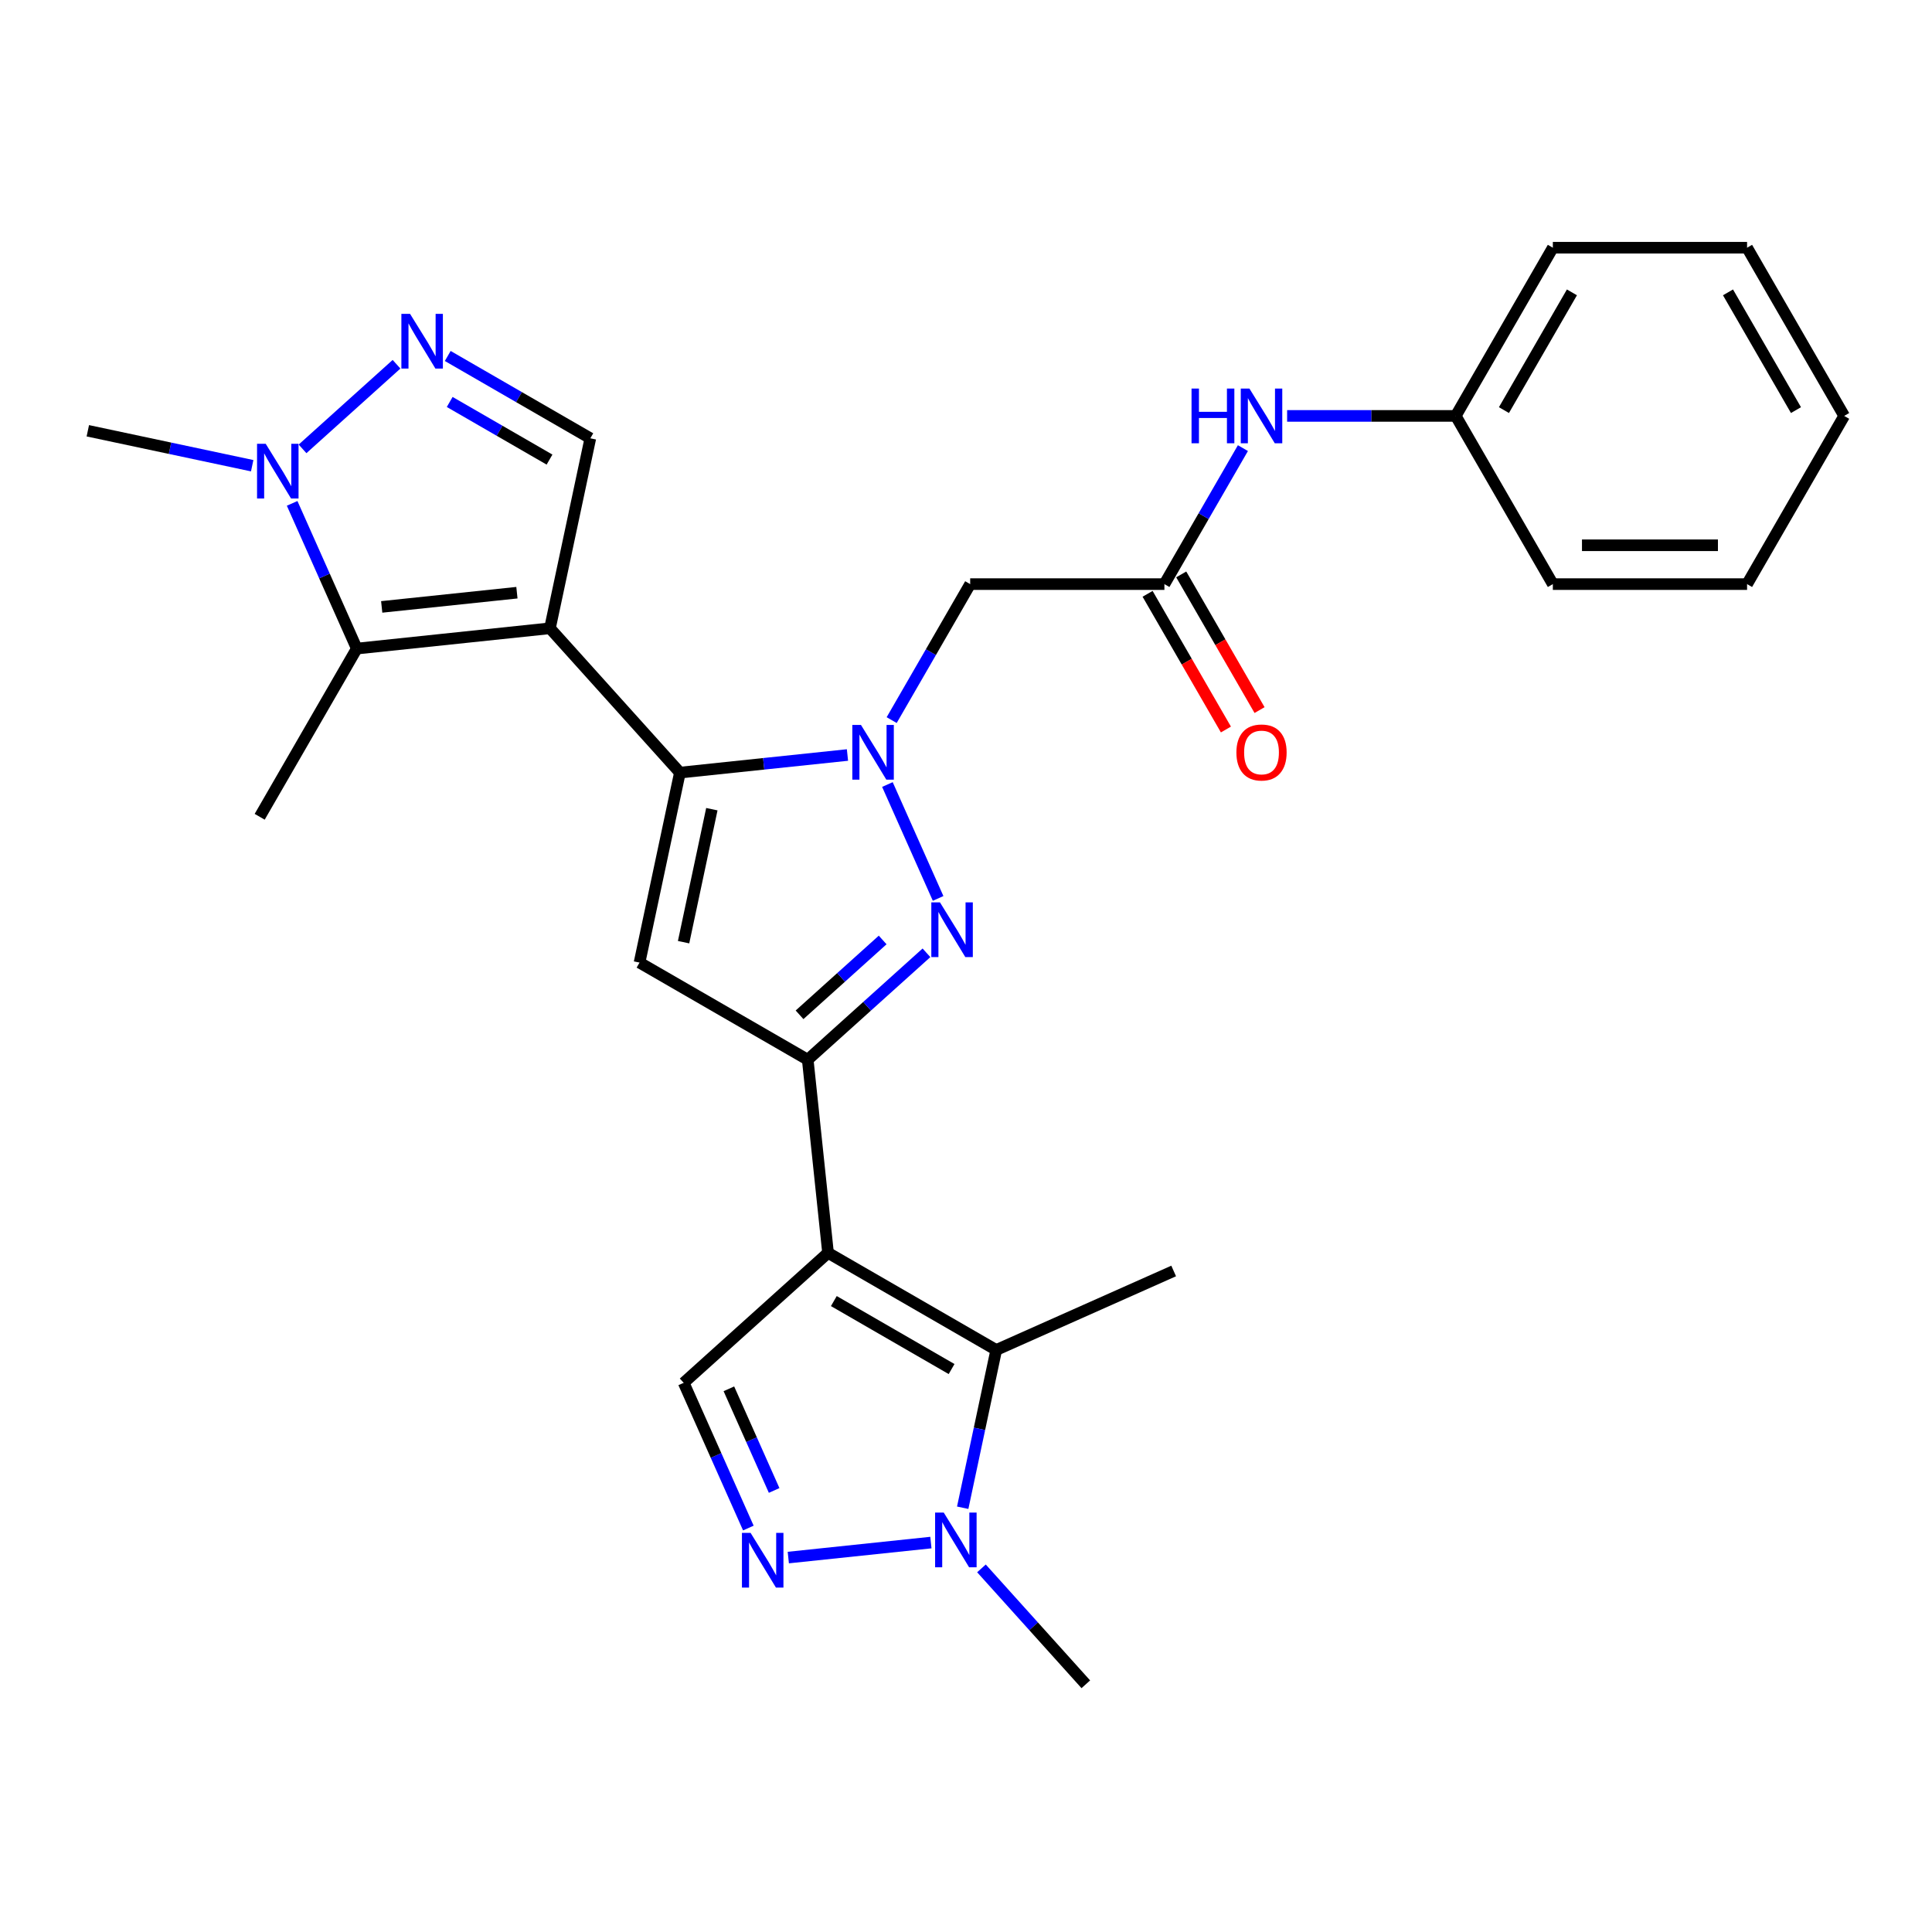 <?xml version='1.0' encoding='iso-8859-1'?>
<svg version='1.1' baseProfile='full'
              xmlns='http://www.w3.org/2000/svg'
                      xmlns:rdkit='http://www.rdkit.org/xml'
                      xmlns:xlink='http://www.w3.org/1999/xlink'
                  xml:space='preserve'
width='1000px' height='1000px' viewBox='0 0 1000 1000'>
<!-- END OF HEADER -->
<rect style='opacity:1.0;fill:#FFFFFF;stroke:none' width='1000' height='1000' x='0' y='0'> </rect>
<path class='bond-0' d='M 284.654,325.198 L 351.921,399.905' style='fill:none;fill-rule:evenodd;stroke:#000000;stroke-width:6px;stroke-linecap:butt;stroke-linejoin:miter;stroke-opacity:1' />
<path class='bond-6' d='M 284.654,325.198 L 184.676,335.706' style='fill:none;fill-rule:evenodd;stroke:#000000;stroke-width:6px;stroke-linecap:butt;stroke-linejoin:miter;stroke-opacity:1' />
<path class='bond-6' d='M 267.556,306.778 L 197.571,314.134' style='fill:none;fill-rule:evenodd;stroke:#000000;stroke-width:6px;stroke-linecap:butt;stroke-linejoin:miter;stroke-opacity:1' />
<path class='bond-12' d='M 284.654,325.198 L 305.555,226.865' style='fill:none;fill-rule:evenodd;stroke:#000000;stroke-width:6px;stroke-linecap:butt;stroke-linejoin:miter;stroke-opacity:1' />
<path class='bond-1' d='M 351.921,399.905 L 395.284,395.348' style='fill:none;fill-rule:evenodd;stroke:#000000;stroke-width:6px;stroke-linecap:butt;stroke-linejoin:miter;stroke-opacity:1' />
<path class='bond-1' d='M 395.284,395.348 L 438.647,390.79' style='fill:none;fill-rule:evenodd;stroke:#0000FF;stroke-width:6px;stroke-linecap:butt;stroke-linejoin:miter;stroke-opacity:1' />
<path class='bond-5' d='M 351.921,399.905 L 331.02,498.238' style='fill:none;fill-rule:evenodd;stroke:#000000;stroke-width:6px;stroke-linecap:butt;stroke-linejoin:miter;stroke-opacity:1' />
<path class='bond-5' d='M 368.453,418.835 L 353.822,487.668' style='fill:none;fill-rule:evenodd;stroke:#000000;stroke-width:6px;stroke-linecap:butt;stroke-linejoin:miter;stroke-opacity:1' />
<path class='bond-4' d='M 459.323,406.07 L 485.568,465.018' style='fill:none;fill-rule:evenodd;stroke:#0000FF;stroke-width:6px;stroke-linecap:butt;stroke-linejoin:miter;stroke-opacity:1' />
<path class='bond-14' d='M 461.526,372.724 L 481.845,337.53' style='fill:none;fill-rule:evenodd;stroke:#0000FF;stroke-width:6px;stroke-linecap:butt;stroke-linejoin:miter;stroke-opacity:1' />
<path class='bond-14' d='M 481.845,337.53 L 502.164,302.336' style='fill:none;fill-rule:evenodd;stroke:#000000;stroke-width:6px;stroke-linecap:butt;stroke-linejoin:miter;stroke-opacity:1' />
<path class='bond-2' d='M 428.589,648.481 L 418.081,548.502' style='fill:none;fill-rule:evenodd;stroke:#000000;stroke-width:6px;stroke-linecap:butt;stroke-linejoin:miter;stroke-opacity:1' />
<path class='bond-7' d='M 428.589,648.481 L 515.65,698.745' style='fill:none;fill-rule:evenodd;stroke:#000000;stroke-width:6px;stroke-linecap:butt;stroke-linejoin:miter;stroke-opacity:1' />
<path class='bond-7' d='M 431.595,673.432 L 492.538,708.618' style='fill:none;fill-rule:evenodd;stroke:#000000;stroke-width:6px;stroke-linecap:butt;stroke-linejoin:miter;stroke-opacity:1' />
<path class='bond-13' d='M 428.589,648.481 L 353.881,715.748' style='fill:none;fill-rule:evenodd;stroke:#000000;stroke-width:6px;stroke-linecap:butt;stroke-linejoin:miter;stroke-opacity:1' />
<path class='bond-3' d='M 418.081,548.502 L 331.02,498.238' style='fill:none;fill-rule:evenodd;stroke:#000000;stroke-width:6px;stroke-linecap:butt;stroke-linejoin:miter;stroke-opacity:1' />
<path class='bond-29' d='M 418.081,548.502 L 448.808,520.835' style='fill:none;fill-rule:evenodd;stroke:#000000;stroke-width:6px;stroke-linecap:butt;stroke-linejoin:miter;stroke-opacity:1' />
<path class='bond-29' d='M 448.808,520.835 L 479.535,493.168' style='fill:none;fill-rule:evenodd;stroke:#0000FF;stroke-width:6px;stroke-linecap:butt;stroke-linejoin:miter;stroke-opacity:1' />
<path class='bond-29' d='M 413.846,525.261 L 435.355,505.894' style='fill:none;fill-rule:evenodd;stroke:#000000;stroke-width:6px;stroke-linecap:butt;stroke-linejoin:miter;stroke-opacity:1' />
<path class='bond-29' d='M 435.355,505.894 L 456.864,486.527' style='fill:none;fill-rule:evenodd;stroke:#0000FF;stroke-width:6px;stroke-linecap:butt;stroke-linejoin:miter;stroke-opacity:1' />
<path class='bond-10' d='M 184.676,335.706 L 167.943,298.123' style='fill:none;fill-rule:evenodd;stroke:#000000;stroke-width:6px;stroke-linecap:butt;stroke-linejoin:miter;stroke-opacity:1' />
<path class='bond-10' d='M 167.943,298.123 L 151.21,260.541' style='fill:none;fill-rule:evenodd;stroke:#0000FF;stroke-width:6px;stroke-linecap:butt;stroke-linejoin:miter;stroke-opacity:1' />
<path class='bond-19' d='M 184.676,335.706 L 134.411,422.767' style='fill:none;fill-rule:evenodd;stroke:#000000;stroke-width:6px;stroke-linecap:butt;stroke-linejoin:miter;stroke-opacity:1' />
<path class='bond-11' d='M 515.65,698.745 L 506.971,739.575' style='fill:none;fill-rule:evenodd;stroke:#000000;stroke-width:6px;stroke-linecap:butt;stroke-linejoin:miter;stroke-opacity:1' />
<path class='bond-11' d='M 506.971,739.575 L 498.293,780.404' style='fill:none;fill-rule:evenodd;stroke:#0000FF;stroke-width:6px;stroke-linecap:butt;stroke-linejoin:miter;stroke-opacity:1' />
<path class='bond-20' d='M 515.65,698.745 L 607.488,657.856' style='fill:none;fill-rule:evenodd;stroke:#000000;stroke-width:6px;stroke-linecap:butt;stroke-linejoin:miter;stroke-opacity:1' />
<path class='bond-8' d='M 231.748,184.252 L 268.652,205.559' style='fill:none;fill-rule:evenodd;stroke:#0000FF;stroke-width:6px;stroke-linecap:butt;stroke-linejoin:miter;stroke-opacity:1' />
<path class='bond-8' d='M 268.652,205.559 L 305.555,226.865' style='fill:none;fill-rule:evenodd;stroke:#000000;stroke-width:6px;stroke-linecap:butt;stroke-linejoin:miter;stroke-opacity:1' />
<path class='bond-8' d='M 232.766,208.057 L 258.599,222.971' style='fill:none;fill-rule:evenodd;stroke:#0000FF;stroke-width:6px;stroke-linecap:butt;stroke-linejoin:miter;stroke-opacity:1' />
<path class='bond-8' d='M 258.599,222.971 L 284.431,237.885' style='fill:none;fill-rule:evenodd;stroke:#000000;stroke-width:6px;stroke-linecap:butt;stroke-linejoin:miter;stroke-opacity:1' />
<path class='bond-28' d='M 205.241,188.534 L 156.594,232.336' style='fill:none;fill-rule:evenodd;stroke:#0000FF;stroke-width:6px;stroke-linecap:butt;stroke-linejoin:miter;stroke-opacity:1' />
<path class='bond-9' d='M 387.347,790.912 L 370.614,753.33' style='fill:none;fill-rule:evenodd;stroke:#0000FF;stroke-width:6px;stroke-linecap:butt;stroke-linejoin:miter;stroke-opacity:1' />
<path class='bond-9' d='M 370.614,753.33 L 353.881,715.748' style='fill:none;fill-rule:evenodd;stroke:#000000;stroke-width:6px;stroke-linecap:butt;stroke-linejoin:miter;stroke-opacity:1' />
<path class='bond-9' d='M 400.695,771.46 L 388.982,745.152' style='fill:none;fill-rule:evenodd;stroke:#0000FF;stroke-width:6px;stroke-linecap:butt;stroke-linejoin:miter;stroke-opacity:1' />
<path class='bond-9' d='M 388.982,745.152 L 377.269,718.845' style='fill:none;fill-rule:evenodd;stroke:#000000;stroke-width:6px;stroke-linecap:butt;stroke-linejoin:miter;stroke-opacity:1' />
<path class='bond-30' d='M 408.023,806.193 L 481.829,798.435' style='fill:none;fill-rule:evenodd;stroke:#0000FF;stroke-width:6px;stroke-linecap:butt;stroke-linejoin:miter;stroke-opacity:1' />
<path class='bond-22' d='M 130.534,241.051 L 87.994,232.009' style='fill:none;fill-rule:evenodd;stroke:#0000FF;stroke-width:6px;stroke-linecap:butt;stroke-linejoin:miter;stroke-opacity:1' />
<path class='bond-22' d='M 87.994,232.009 L 45.455,222.967' style='fill:none;fill-rule:evenodd;stroke:#000000;stroke-width:6px;stroke-linecap:butt;stroke-linejoin:miter;stroke-opacity:1' />
<path class='bond-21' d='M 508.002,811.797 L 535.009,841.791' style='fill:none;fill-rule:evenodd;stroke:#0000FF;stroke-width:6px;stroke-linecap:butt;stroke-linejoin:miter;stroke-opacity:1' />
<path class='bond-21' d='M 535.009,841.791 L 562.016,871.785' style='fill:none;fill-rule:evenodd;stroke:#000000;stroke-width:6px;stroke-linecap:butt;stroke-linejoin:miter;stroke-opacity:1' />
<path class='bond-15' d='M 502.164,302.336 L 602.693,302.336' style='fill:none;fill-rule:evenodd;stroke:#000000;stroke-width:6px;stroke-linecap:butt;stroke-linejoin:miter;stroke-opacity:1' />
<path class='bond-16' d='M 602.693,302.336 L 623.013,267.143' style='fill:none;fill-rule:evenodd;stroke:#000000;stroke-width:6px;stroke-linecap:butt;stroke-linejoin:miter;stroke-opacity:1' />
<path class='bond-16' d='M 623.013,267.143 L 643.332,231.949' style='fill:none;fill-rule:evenodd;stroke:#0000FF;stroke-width:6px;stroke-linecap:butt;stroke-linejoin:miter;stroke-opacity:1' />
<path class='bond-17' d='M 593.987,307.363 L 614.26,342.477' style='fill:none;fill-rule:evenodd;stroke:#000000;stroke-width:6px;stroke-linecap:butt;stroke-linejoin:miter;stroke-opacity:1' />
<path class='bond-17' d='M 614.26,342.477 L 634.533,377.59' style='fill:none;fill-rule:evenodd;stroke:#FF0000;stroke-width:6px;stroke-linecap:butt;stroke-linejoin:miter;stroke-opacity:1' />
<path class='bond-17' d='M 611.4,297.31 L 631.672,332.424' style='fill:none;fill-rule:evenodd;stroke:#000000;stroke-width:6px;stroke-linecap:butt;stroke-linejoin:miter;stroke-opacity:1' />
<path class='bond-17' d='M 631.672,332.424 L 651.945,367.537' style='fill:none;fill-rule:evenodd;stroke:#FF0000;stroke-width:6px;stroke-linecap:butt;stroke-linejoin:miter;stroke-opacity:1' />
<path class='bond-18' d='M 666.211,215.276 L 709.849,215.276' style='fill:none;fill-rule:evenodd;stroke:#0000FF;stroke-width:6px;stroke-linecap:butt;stroke-linejoin:miter;stroke-opacity:1' />
<path class='bond-18' d='M 709.849,215.276 L 753.487,215.276' style='fill:none;fill-rule:evenodd;stroke:#000000;stroke-width:6px;stroke-linecap:butt;stroke-linejoin:miter;stroke-opacity:1' />
<path class='bond-23' d='M 753.487,215.276 L 803.752,128.215' style='fill:none;fill-rule:evenodd;stroke:#000000;stroke-width:6px;stroke-linecap:butt;stroke-linejoin:miter;stroke-opacity:1' />
<path class='bond-23' d='M 778.439,212.269 L 813.624,151.327' style='fill:none;fill-rule:evenodd;stroke:#000000;stroke-width:6px;stroke-linecap:butt;stroke-linejoin:miter;stroke-opacity:1' />
<path class='bond-24' d='M 753.487,215.276 L 803.752,302.336' style='fill:none;fill-rule:evenodd;stroke:#000000;stroke-width:6px;stroke-linecap:butt;stroke-linejoin:miter;stroke-opacity:1' />
<path class='bond-25' d='M 803.752,128.215 L 904.281,128.215' style='fill:none;fill-rule:evenodd;stroke:#000000;stroke-width:6px;stroke-linecap:butt;stroke-linejoin:miter;stroke-opacity:1' />
<path class='bond-26' d='M 803.752,302.336 L 904.281,302.336' style='fill:none;fill-rule:evenodd;stroke:#000000;stroke-width:6px;stroke-linecap:butt;stroke-linejoin:miter;stroke-opacity:1' />
<path class='bond-26' d='M 818.831,282.231 L 889.202,282.231' style='fill:none;fill-rule:evenodd;stroke:#000000;stroke-width:6px;stroke-linecap:butt;stroke-linejoin:miter;stroke-opacity:1' />
<path class='bond-31' d='M 904.281,128.215 L 954.545,215.276' style='fill:none;fill-rule:evenodd;stroke:#000000;stroke-width:6px;stroke-linecap:butt;stroke-linejoin:miter;stroke-opacity:1' />
<path class='bond-31' d='M 894.408,151.327 L 929.594,212.269' style='fill:none;fill-rule:evenodd;stroke:#000000;stroke-width:6px;stroke-linecap:butt;stroke-linejoin:miter;stroke-opacity:1' />
<path class='bond-27' d='M 904.281,302.336 L 954.545,215.276' style='fill:none;fill-rule:evenodd;stroke:#000000;stroke-width:6px;stroke-linecap:butt;stroke-linejoin:miter;stroke-opacity:1' />
<path  class='atom-2' d='M 445.64 375.237
L 454.92 390.237
Q 455.84 391.717, 457.32 394.397
Q 458.8 397.077, 458.88 397.237
L 458.88 375.237
L 462.64 375.237
L 462.64 403.557
L 458.76 403.557
L 448.8 387.157
Q 447.64 385.237, 446.4 383.037
Q 445.2 380.837, 444.84 380.157
L 444.84 403.557
L 441.16 403.557
L 441.16 375.237
L 445.64 375.237
' fill='#0000FF'/>
<path  class='atom-5' d='M 486.529 467.075
L 495.809 482.075
Q 496.729 483.555, 498.209 486.235
Q 499.689 488.915, 499.769 489.075
L 499.769 467.075
L 503.529 467.075
L 503.529 495.395
L 499.649 495.395
L 489.689 478.995
Q 488.529 477.075, 487.289 474.875
Q 486.089 472.675, 485.729 471.995
L 485.729 495.395
L 482.049 495.395
L 482.049 467.075
L 486.529 467.075
' fill='#0000FF'/>
<path  class='atom-9' d='M 212.235 162.441
L 221.515 177.441
Q 222.435 178.921, 223.915 181.601
Q 225.395 184.281, 225.475 184.441
L 225.475 162.441
L 229.235 162.441
L 229.235 190.761
L 225.355 190.761
L 215.395 174.361
Q 214.235 172.441, 212.995 170.241
Q 211.795 168.041, 211.435 167.361
L 211.435 190.761
L 207.755 190.761
L 207.755 162.441
L 212.235 162.441
' fill='#0000FF'/>
<path  class='atom-10' d='M 388.51 793.426
L 397.79 808.426
Q 398.71 809.906, 400.19 812.586
Q 401.67 815.266, 401.75 815.426
L 401.75 793.426
L 405.51 793.426
L 405.51 821.746
L 401.63 821.746
L 391.67 805.346
Q 390.51 803.426, 389.27 801.226
Q 388.07 799.026, 387.71 798.346
L 387.71 821.746
L 384.03 821.746
L 384.03 793.426
L 388.51 793.426
' fill='#0000FF'/>
<path  class='atom-11' d='M 137.527 229.708
L 146.807 244.708
Q 147.727 246.188, 149.207 248.868
Q 150.687 251.548, 150.767 251.708
L 150.767 229.708
L 154.527 229.708
L 154.527 258.028
L 150.647 258.028
L 140.687 241.628
Q 139.527 239.708, 138.287 237.508
Q 137.087 235.308, 136.727 234.628
L 136.727 258.028
L 133.047 258.028
L 133.047 229.708
L 137.527 229.708
' fill='#0000FF'/>
<path  class='atom-12' d='M 488.489 782.918
L 497.769 797.918
Q 498.689 799.398, 500.169 802.078
Q 501.649 804.758, 501.729 804.918
L 501.729 782.918
L 505.489 782.918
L 505.489 811.238
L 501.609 811.238
L 491.649 794.838
Q 490.489 792.918, 489.249 790.718
Q 488.049 788.518, 487.689 787.838
L 487.689 811.238
L 484.009 811.238
L 484.009 782.918
L 488.489 782.918
' fill='#0000FF'/>
<path  class='atom-17' d='M 616.738 201.116
L 620.578 201.116
L 620.578 213.156
L 635.058 213.156
L 635.058 201.116
L 638.898 201.116
L 638.898 229.436
L 635.058 229.436
L 635.058 216.356
L 620.578 216.356
L 620.578 229.436
L 616.738 229.436
L 616.738 201.116
' fill='#0000FF'/>
<path  class='atom-17' d='M 646.698 201.116
L 655.978 216.116
Q 656.898 217.596, 658.378 220.276
Q 659.858 222.956, 659.938 223.116
L 659.938 201.116
L 663.698 201.116
L 663.698 229.436
L 659.818 229.436
L 649.858 213.036
Q 648.698 211.116, 647.458 208.916
Q 646.258 206.716, 645.898 206.036
L 645.898 229.436
L 642.218 229.436
L 642.218 201.116
L 646.698 201.116
' fill='#0000FF'/>
<path  class='atom-18' d='M 639.958 389.477
Q 639.958 382.677, 643.318 378.877
Q 646.678 375.077, 652.958 375.077
Q 659.238 375.077, 662.598 378.877
Q 665.958 382.677, 665.958 389.477
Q 665.958 396.357, 662.558 400.277
Q 659.158 404.157, 652.958 404.157
Q 646.718 404.157, 643.318 400.277
Q 639.958 396.397, 639.958 389.477
M 652.958 400.957
Q 657.278 400.957, 659.598 398.077
Q 661.958 395.157, 661.958 389.477
Q 661.958 383.917, 659.598 381.117
Q 657.278 378.277, 652.958 378.277
Q 648.638 378.277, 646.278 381.077
Q 643.958 383.877, 643.958 389.477
Q 643.958 395.197, 646.278 398.077
Q 648.638 400.957, 652.958 400.957
' fill='#FF0000'/>
</svg>
